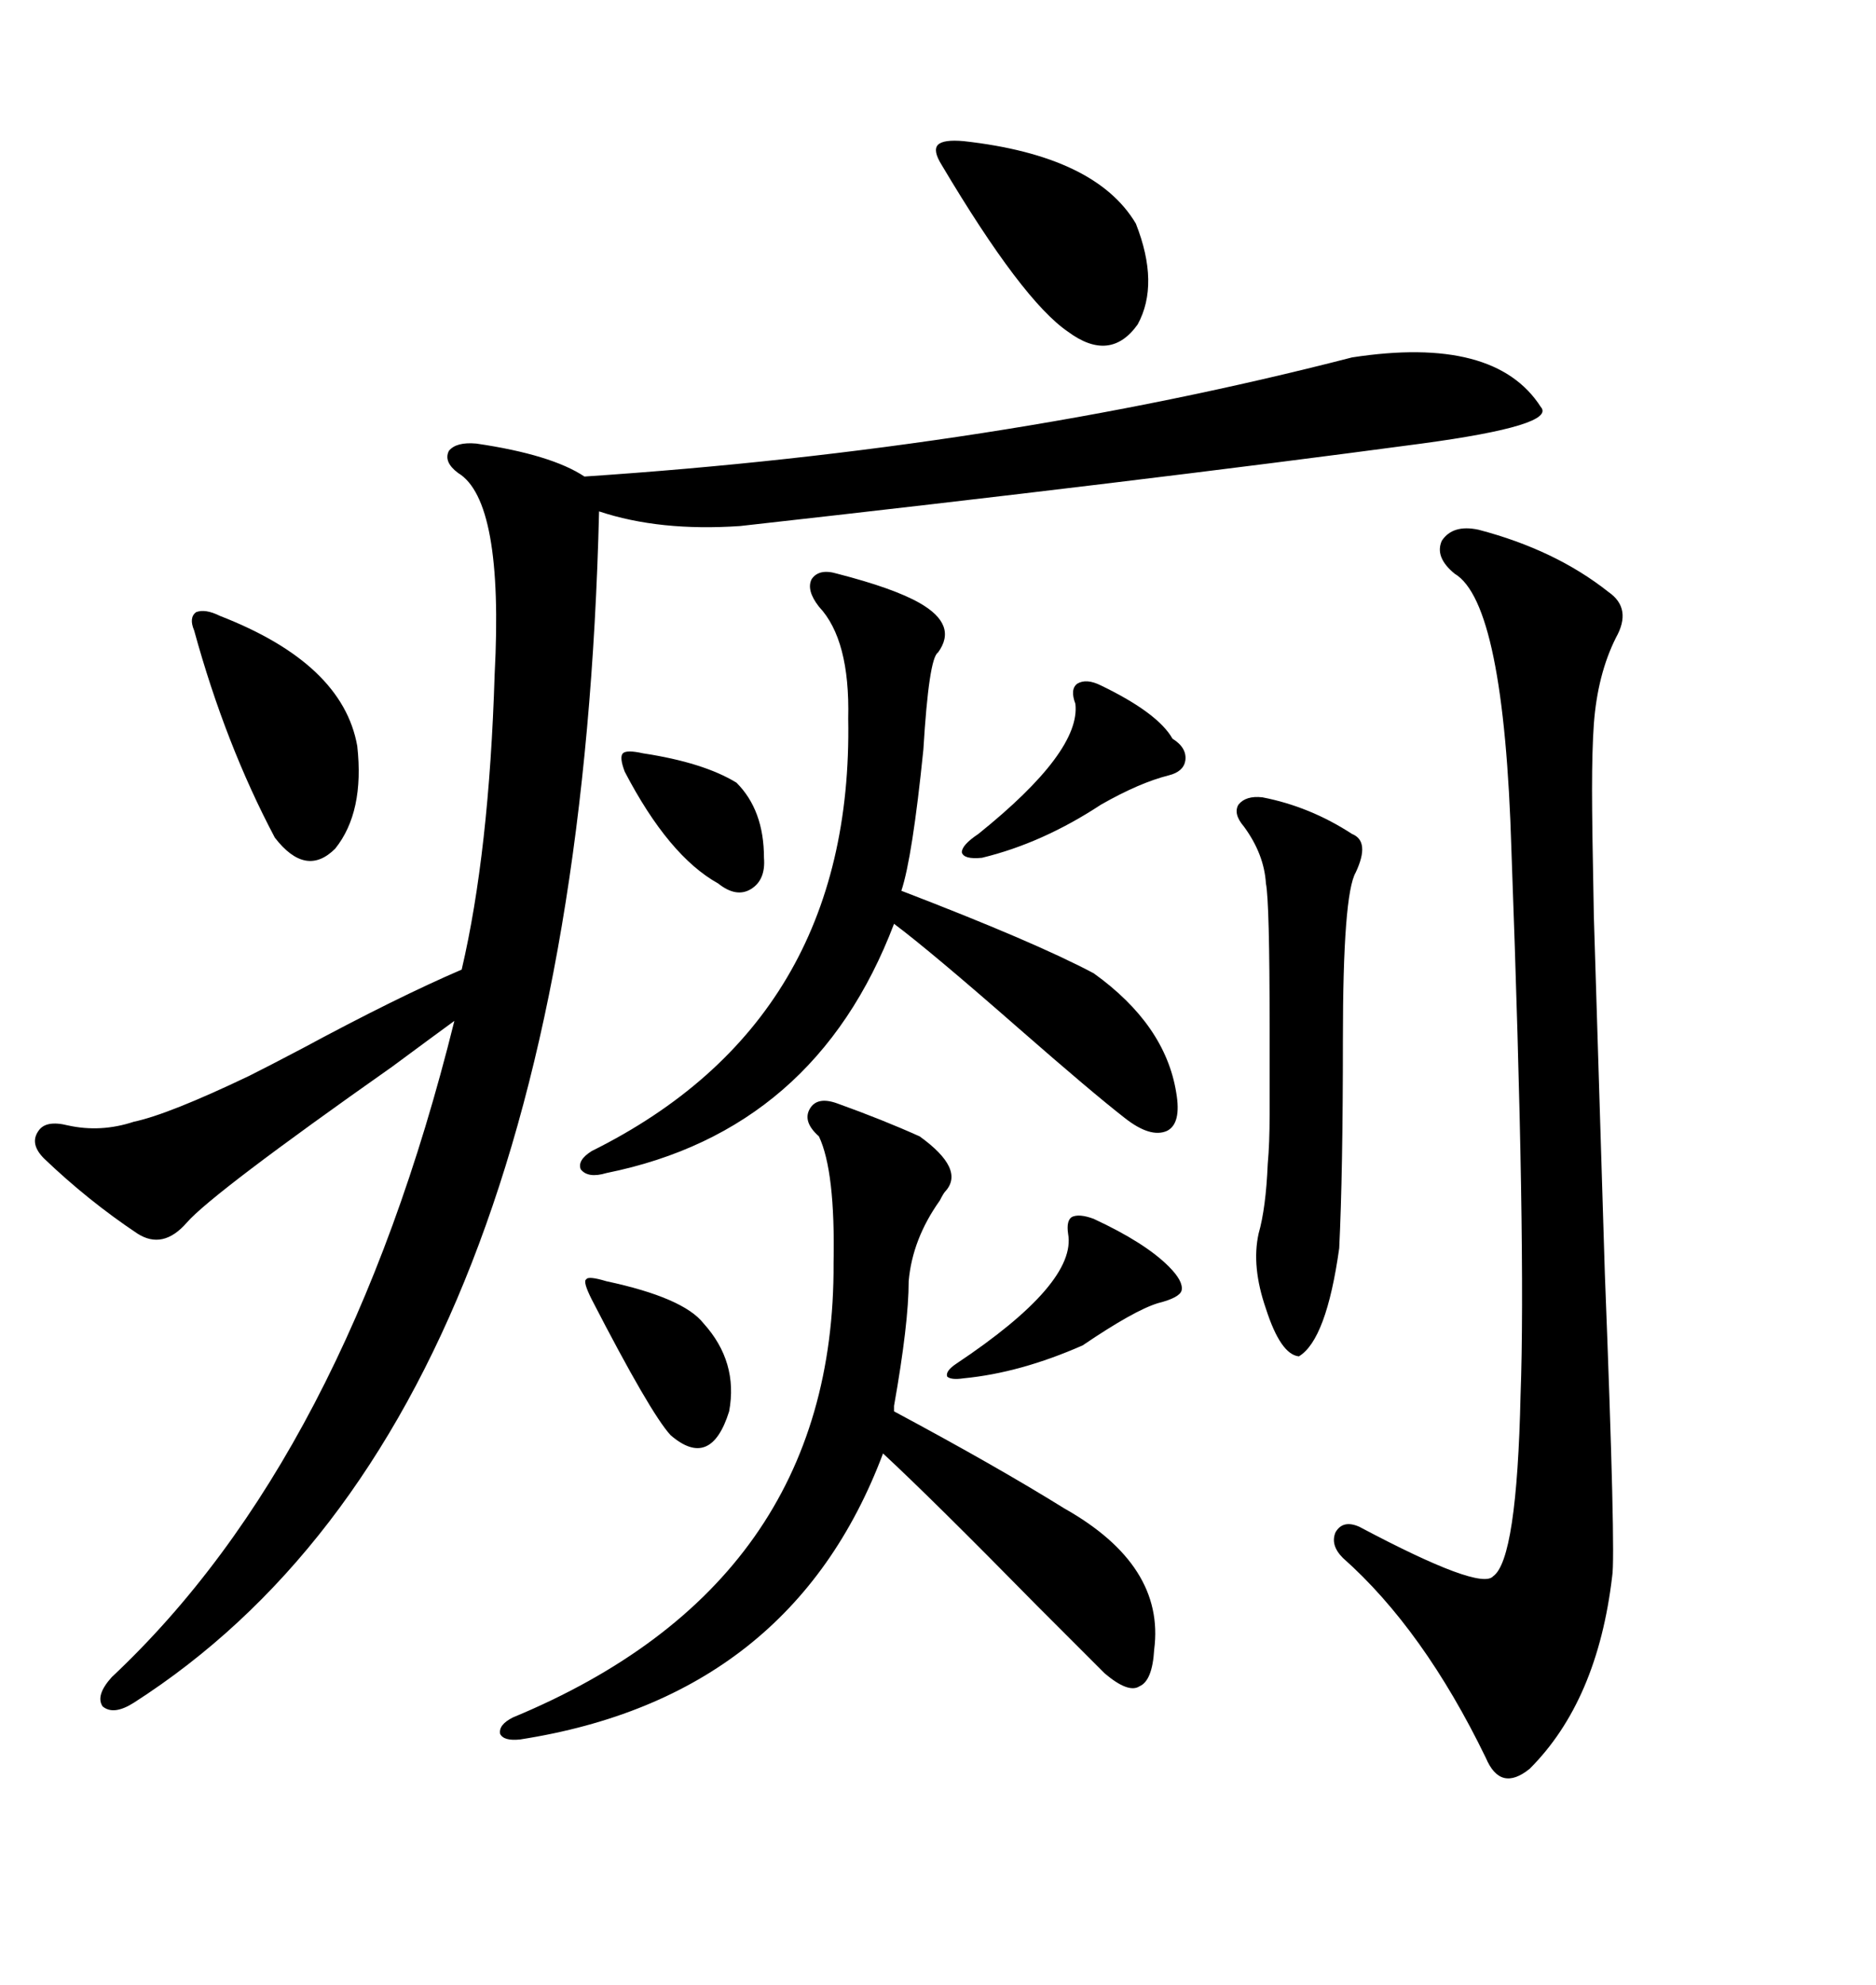 <svg xmlns="http://www.w3.org/2000/svg" xmlns:xlink="http://www.w3.org/1999/xlink" width="300" height="317.285"><path d="M118.36 84.08L118.36 84.08Q105.47 84.96 95.80 81.74L95.80 81.74Q92.29 226.76 21.39 272.17L21.39 272.17Q18.16 274.22 16.41 272.75L16.41 272.75Q15.23 271.00 17.87 268.07L17.87 268.07Q55.37 232.91 72.66 163.18L72.66 163.18Q69.43 165.53 62.70 170.51L62.70 170.51Q33.98 190.72 29.88 195.41L29.88 195.41Q26.07 199.80 21.97 197.17L21.97 197.17Q14.06 191.89 7.03 185.16L7.03 185.16Q4.69 182.81 6.15 180.76L6.15 180.76Q7.32 179.00 10.84 179.88L10.84 179.88Q16.11 181.05 21.39 179.30L21.39 179.30Q26.95 178.13 39.84 171.97L39.84 171.97Q42.77 170.51 48.34 167.58L48.34 167.58Q63.57 159.38 73.83 154.98L73.83 154.98Q78.22 136.23 79.10 107.81L79.10 107.81Q80.57 79.98 73.24 75.59L73.24 75.59Q70.90 73.83 71.78 72.07L71.78 72.07Q72.95 70.61 76.17 70.90L76.17 70.90Q88.18 72.66 93.46 76.17L93.46 76.17Q159.38 71.78 216.21 57.13L216.21 57.13Q239.06 53.61 246.39 65.04L246.39 65.04Q249.02 67.97 227.34 70.90L227.34 70.90Q181.35 77.05 118.36 84.08ZM236.43 84.67L236.43 84.67Q248.73 87.89 257.23 94.63L257.23 94.63Q261.04 97.27 258.40 101.95L258.40 101.95Q255.47 107.81 254.88 115.72L254.88 115.72Q254.59 119.82 254.59 126.27L254.59 126.27Q254.59 131.84 254.88 146.48L254.88 146.48Q255.47 166.11 256.64 203.61L256.64 203.61Q258.40 248.73 257.81 251.95L257.81 251.95Q255.47 271.88 244.63 282.71L244.63 282.71Q239.94 286.52 237.60 280.96L237.60 280.96Q227.64 260.45 214.75 249.02L214.75 249.02Q212.70 246.97 213.57 244.92L213.57 244.92Q214.75 242.87 217.38 244.04L217.38 244.04Q236.72 254.30 238.77 251.95L238.77 251.95Q242.58 249.32 243.16 222.95L243.16 222.95Q244.04 199.51 241.70 135.94L241.70 135.94Q240.53 96.39 232.62 91.70L232.62 91.70Q229.39 89.06 230.57 86.43L230.57 86.43Q232.32 83.79 236.43 84.67ZM133.89 176.37L133.89 176.37Q141.21 179.00 147.07 181.64L147.07 181.64Q154.39 186.91 151.17 190.43L151.17 190.43Q150.88 190.72 150.29 191.89L150.29 191.89Q145.90 198.05 145.31 204.79L145.31 204.79Q145.31 211.52 142.97 224.71L142.97 224.71Q142.97 225.29 142.97 225.59L142.97 225.59Q159.38 234.38 170.21 241.11L170.21 241.11Q186.33 250.20 184.57 263.67L184.57 263.67Q184.28 268.65 182.23 269.53L182.23 269.53Q180.47 270.70 176.66 267.48L176.66 267.48Q173.14 263.96 165.82 256.64L165.82 256.64Q149.12 239.65 141.21 232.32L141.21 232.32Q126.56 271.29 83.20 278.03L83.20 278.03Q80.57 278.32 79.98 277.15L79.98 277.15Q79.69 275.68 82.03 274.51L82.03 274.51Q133.59 253.13 133.30 201.86L133.30 201.86Q133.59 187.21 130.96 181.64L130.96 181.64Q128.32 179.30 129.49 177.25L129.49 177.25Q130.66 175.20 133.89 176.37ZM133.89 91.70L133.89 91.70Q142.97 94.04 147.07 96.39L147.07 96.39Q153.22 99.90 150 104.30L150 104.30Q148.54 105.18 147.66 119.82L147.66 119.82Q145.90 137.11 144.14 142.38L144.14 142.38Q165.53 150.59 174.90 155.57L174.90 155.57Q186.33 163.77 188.09 174.61L188.09 174.61Q188.96 179.59 186.62 180.76L186.62 180.76Q183.98 181.93 179.88 178.71L179.88 178.71Q174.61 174.61 162.89 164.36L162.89 164.36Q148.83 152.05 142.97 147.66L142.97 147.66Q130.37 180.76 96.97 187.50L96.97 187.50Q94.04 188.38 92.87 186.91L92.87 186.91Q92.29 185.45 94.63 183.98L94.63 183.98Q136.52 163.18 135.64 114.84L135.64 114.84Q135.94 102.25 130.96 96.97L130.96 96.97Q128.91 94.34 129.79 92.58L129.79 92.58Q130.96 90.82 133.89 91.70ZM201.86 127.44L201.86 127.44Q209.47 128.91 216.21 133.30L216.21 133.30Q219.14 134.47 216.80 139.45L216.80 139.45Q214.75 142.97 214.75 166.11L214.75 166.11Q214.75 187.50 214.16 199.51L214.16 199.51Q212.11 214.16 207.71 216.80L207.71 216.80Q204.79 216.50 202.44 209.18L202.44 209.18Q200.10 202.44 201.27 197.17L201.27 197.17Q202.44 193.07 202.73 186.04L202.73 186.04Q203.03 182.81 203.03 178.13L203.03 178.13Q203.03 174.02 203.03 164.36L203.03 164.36Q203.03 144.14 202.44 141.21L202.44 141.21Q202.15 136.52 198.93 132.13L198.93 132.13Q197.17 130.08 198.05 128.61L198.05 128.61Q199.22 127.15 201.86 127.44ZM154.10 22.56L154.10 22.56Q175.20 24.90 181.64 35.74L181.64 35.74Q185.45 45.41 181.93 51.86L181.93 51.86Q177.54 58.01 170.80 53.03L170.80 53.03Q163.48 48.05 150.59 26.37L150.59 26.37Q149.12 24.02 150 23.14L150 23.14Q150.88 22.27 154.10 22.56ZM35.16 98.44L35.16 98.44Q54.79 106.05 57.13 119.24L57.13 119.24Q58.30 129.79 53.61 135.64L53.61 135.64Q48.93 140.33 43.95 133.89L43.95 133.89Q36.04 118.95 31.05 100.78L31.05 100.78Q30.18 98.73 31.35 97.85L31.35 97.85Q32.81 97.27 35.16 98.44ZM174.90 194.82L174.90 194.82Q183.11 198.63 186.91 202.44L186.91 202.44Q189.26 204.79 188.96 206.25L188.96 206.25Q188.67 207.42 185.16 208.30L185.16 208.30Q181.35 209.47 173.14 215.04L173.14 215.04Q163.18 219.43 154.10 220.31L154.10 220.31Q152.05 220.61 151.46 220.02L151.46 220.02Q151.17 219.14 152.93 217.97L152.93 217.97Q172.27 205.08 170.80 197.17L170.80 197.17Q170.51 195.12 171.39 194.53L171.39 194.53Q172.56 193.95 174.90 194.82ZM176.07 109.57L176.07 109.57Q185.16 113.96 187.50 118.07L187.50 118.07Q189.84 119.53 189.55 121.58L189.55 121.58Q189.26 123.34 186.91 123.93L186.91 123.93Q182.23 125.10 176.07 128.61L176.07 128.61Q166.70 134.77 157.03 137.11L157.03 137.11Q154.10 137.40 153.81 136.23L153.81 136.23Q153.81 135.06 156.45 133.30L156.45 133.30Q172.85 120.12 171.97 112.50L171.97 112.50Q171.09 110.16 172.27 109.28L172.27 109.28Q173.73 108.40 176.07 109.57ZM96.97 204.79L96.97 204.79Q109.28 207.42 112.50 211.52L112.50 211.52Q118.07 217.68 116.60 225.59L116.60 225.59Q113.67 234.96 107.23 229.39L107.23 229.39Q104.00 225.88 94.63 207.71L94.63 207.71Q93.16 204.79 93.75 204.49L93.75 204.49Q94.04 203.91 96.97 204.79ZM102.83 120.41L102.83 120.41Q112.50 121.88 117.77 125.10L117.77 125.10Q122.17 129.49 122.17 137.11L122.17 137.11Q122.46 140.63 120.12 142.09L120.12 142.09Q117.77 143.55 114.84 141.21L114.84 141.21Q106.93 136.82 99.90 123.34L99.90 123.34Q99.02 121.00 99.61 120.41L99.61 120.41Q100.20 119.82 102.83 120.41Z"/></svg>